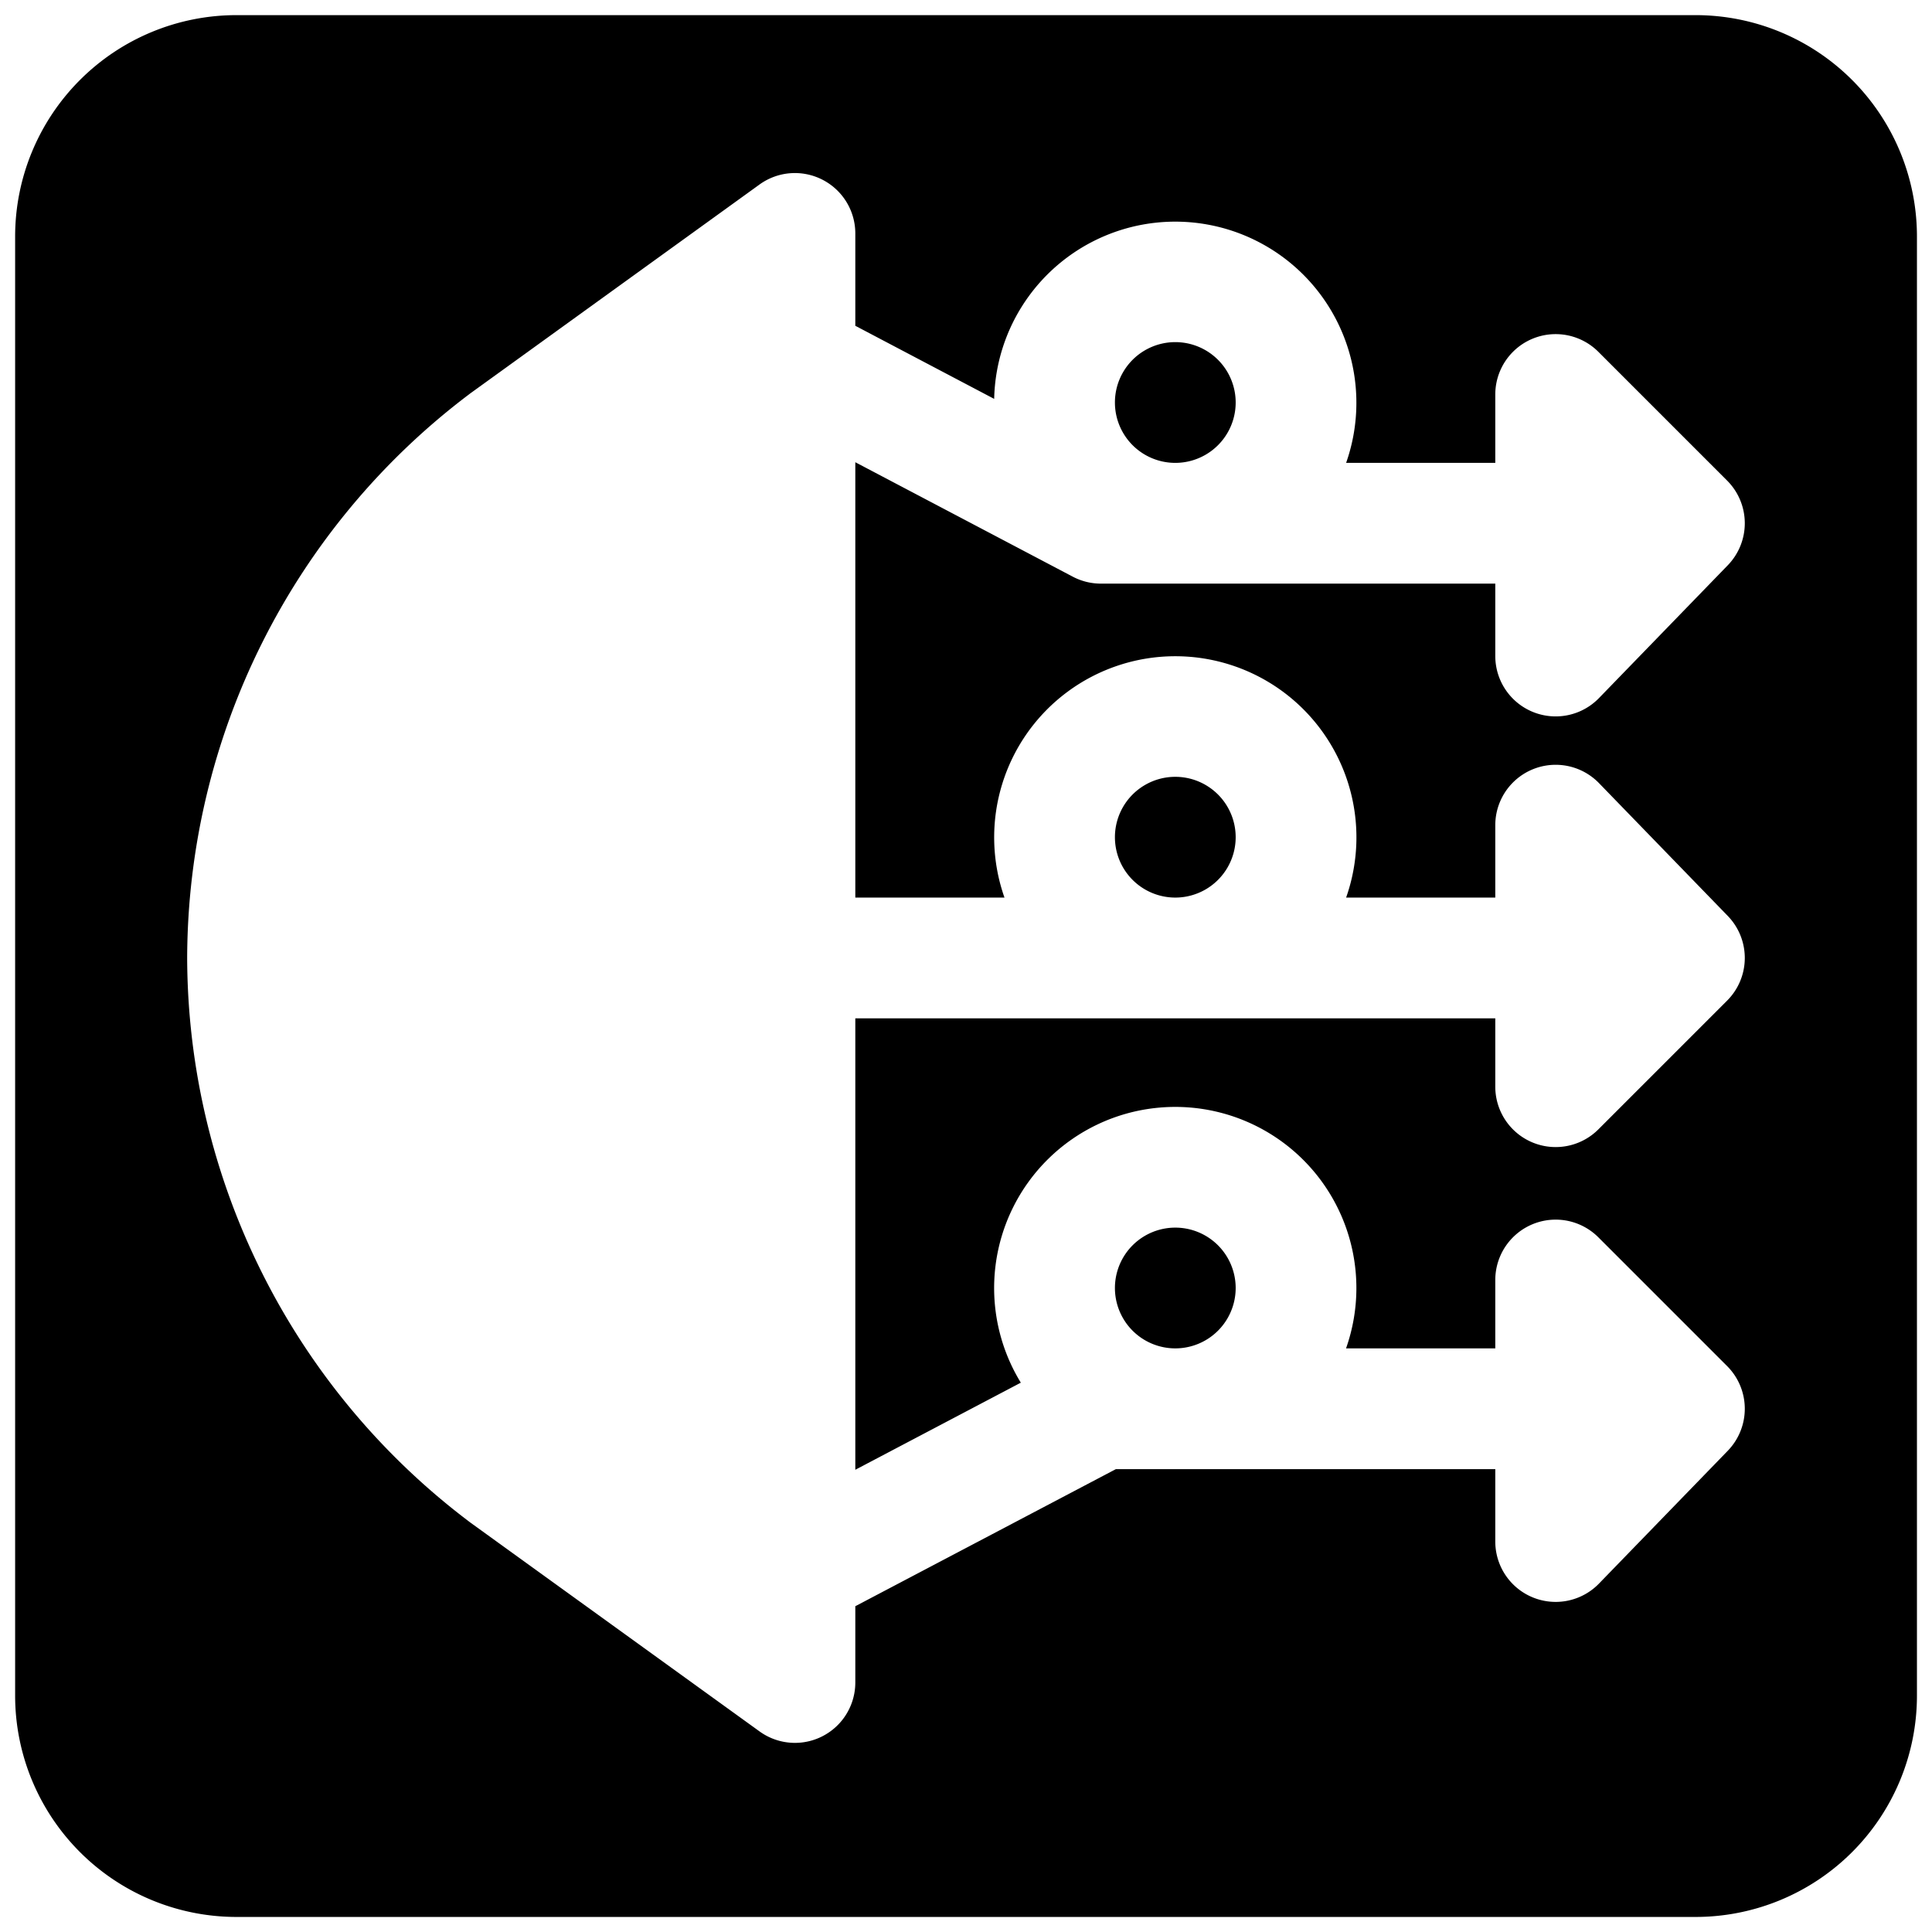 <svg xmlns="http://www.w3.org/2000/svg" fill="none" viewBox="0 0 24 24"><path fill="#000000" fill-rule="evenodd" d="M2.938 0.188a2.75 2.75 0 0 0 -2.75 2.75v18.125a2.75 2.75 0 0 0 2.75 2.75h18.125a2.75 2.75 0 0 0 2.75 -2.75V2.938a2.75 2.75 0 0 0 -2.75 -2.75H2.938Zm7.278 2.044a0.75 0.75 0 0 1 0.409 0.668v1.147l1.725 0.908a2.25 2.25 0 1 1 4.372 0.795h1.853V4.9a0.75 0.75 0 0 1 1.28 -0.53l1.6 1.6a0.75 0.75 0 0 1 0.008 1.052l-1.6 1.65a0.75 0.75 0 0 1 -1.288 -0.522v-0.9h-4.898a0.75 0.75 0 0 1 -0.35 -0.086l-2.702 -1.422v5.408h1.853a2.25 2.25 0 1 1 4.244 0h1.853v-0.9a0.75 0.75 0 0 1 1.288 -0.522l1.6 1.65a0.75 0.75 0 0 1 -0.008 1.052l-1.6 1.6a0.75 0.75 0 0 1 -1.28 -0.53v-0.85h-7.95v5.608l2.056 -1.082a2.25 2.25 0 1 1 4.04 -0.426h1.854v-0.85a0.75 0.75 0 0 1 1.28 -0.53l1.6 1.6a0.75 0.75 0 0 1 0.008 1.052l-1.6 1.65a0.75 0.75 0 0 1 -1.288 -0.522v-0.9h-4.713l-3.237 1.703v0.947a0.75 0.75 0 0 1 -1.19 0.608l-3.6 -2.6 -0.01 -0.008a8.802 8.802 0 0 1 -3.5 -7 8.802 8.802 0 0 1 3.5 -7l0.01 -0.008 3.6 -2.6a0.75 0.75 0 0 1 0.781 -0.06ZM15.35 10.4a0.75 0.75 0 1 1 -1.5 0 0.75 0.75 0 0 1 1.5 0Zm-0.75 -4.65a0.75 0.75 0 1 0 0 -1.5 0.75 0.75 0 0 0 0 1.5ZM13.85 16a0.75 0.75 0 1 1 1.5 0 0.75 0.75 0 0 1 -1.5 0Z" clip-rule="evenodd" stroke-width="1"></path></svg>